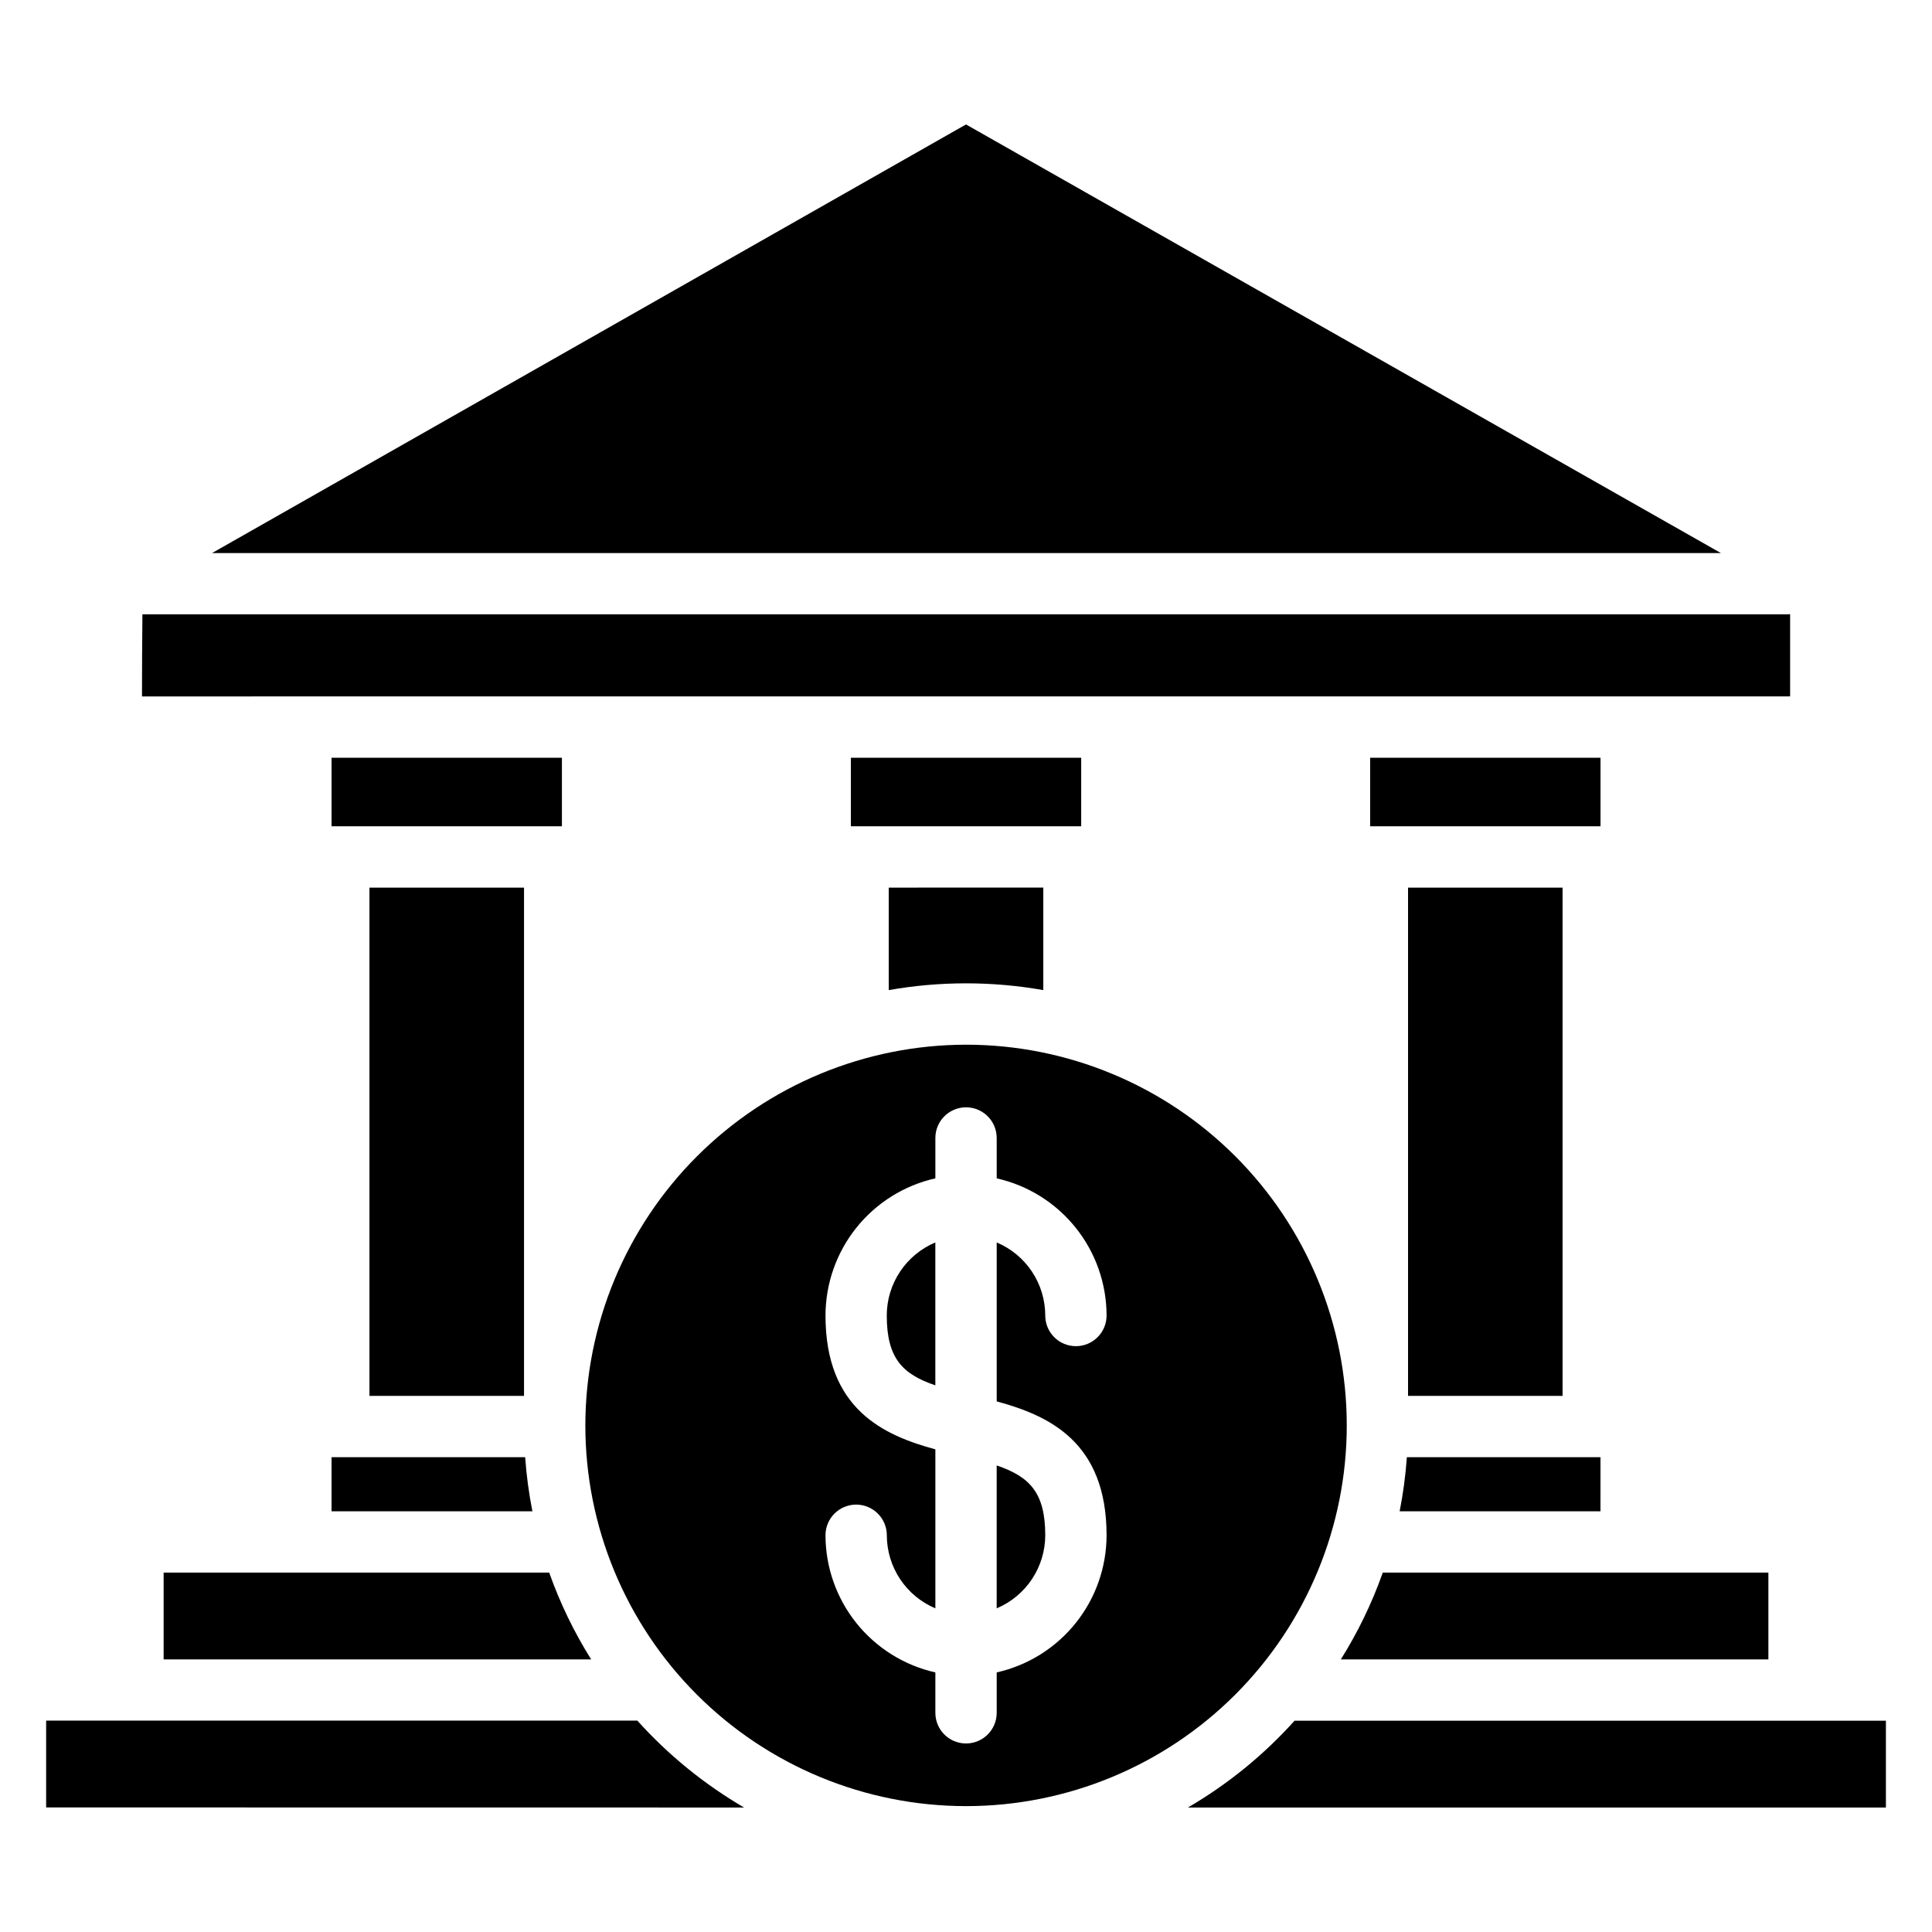 <?xml version="1.0" encoding="UTF-8"?>
<!-- Uploaded to: ICON Repo, www.iconrepo.com, Generator: ICON Repo Mixer Tools -->
<svg fill="#000000" width="800px" height="800px" version="1.1" viewBox="144 144 512 512" xmlns="http://www.w3.org/2000/svg">
 <path d="m200.19 290.57h399.87l-200.06-113.59zm141 332.44c-10.566-6.16-20.105-13.93-28.285-23.023h-0.48-156.2v23zm66.941-90.652v37.867c3.809-1.605 7.062-4.297 9.352-7.742 2.289-3.441 3.512-7.484 3.519-11.621 0-11.375-4.211-15.555-12.871-18.504zm-29.129-39.727c0 11.375 4.211 15.547 12.871 18.5v-37.871c-3.812 1.605-7.066 4.301-9.359 7.746-2.289 3.445-3.512 7.488-3.512 11.625zm-147.14 51.879h53.23c-0.938-4.734-1.578-9.523-1.922-14.336h-51.309zm68.801 39.25v-0.004c-4.539-7.234-8.266-14.945-11.117-22.996h-102.18v22.996zm343.11 16.25h-156.7c-8.172 9.086-17.703 16.844-28.258 23h184.97v-23zm-31.145-39.25h-102.18c-2.848 8.051-6.574 15.762-11.109 22.996h113.3v-22.996zm-44.484-30.586h-51.309c-0.344 4.812-0.98 9.602-1.914 14.336h53.219zm-51-150.94v134.69h40.953v-134.69zm-109.01 94.027v42.125c13.793 3.734 29.117 10.703 29.117 35.473-0.008 8.465-2.898 16.672-8.188 23.277-5.293 6.606-12.672 11.215-20.93 13.074v10.703c0 4.488-3.637 8.125-8.125 8.125s-8.129-3.637-8.129-8.125v-10.703c-8.254-1.859-15.633-6.469-20.926-13.074-5.289-6.602-8.18-14.809-8.191-23.273 0-4.484 3.641-8.125 8.125-8.125 4.488 0 8.129 3.641 8.129 8.125 0.004 4.137 1.227 8.176 3.516 11.621 2.289 3.441 5.539 6.137 9.348 7.742v-42.137c-13.793-3.734-29.117-10.703-29.117-35.469v0.004c0.012-8.465 2.902-16.672 8.191-23.277 5.293-6.606 12.672-11.215 20.926-13.074v-10.699c0-4.488 3.641-8.125 8.129-8.125s8.125 3.637 8.125 8.125v10.699c8.258 1.859 15.637 6.469 20.926 13.074 5.293 6.606 8.18 14.812 8.191 23.277 0 4.488-3.637 8.125-8.125 8.125-4.488 0-8.125-3.637-8.125-8.125-0.004-4.137-1.227-8.18-3.516-11.621-2.289-3.445-5.543-6.137-9.352-7.742zm-8.125-52.406c26.758 0 52.422 10.629 71.344 29.547 18.922 18.922 29.551 44.586 29.551 71.344 0 26.758-10.629 52.422-29.551 71.344-18.918 18.922-44.582 29.551-71.34 29.551-26.762-0.004-52.422-10.633-71.344-29.555-18.922-18.922-29.551-44.586-29.547-71.344 0.027-26.75 10.668-52.391 29.582-71.305 18.914-18.914 44.555-29.551 71.305-29.582zm-117.14 93.07v-134.69h-40.961v134.69zm10.043-150.95v-18.164h-61.047v18.164zm127.57 16.25-40.953 0.004v27.164-0.004c13.547-2.391 27.41-2.391 40.957 0v-27.156zm10.043-16.25 0.004-18.164h-61.043v18.164zm137.6-18.164h-61.027v18.164h61.051v-18.164zm49.406-38.012h-435.79c-0.082 7-0.109 14.996-0.113 21.762l436.77-0.004v-21.809c-0.293 0.027-0.574 0.07-0.844 0.07z" fill-rule="evenodd"/>
</svg>